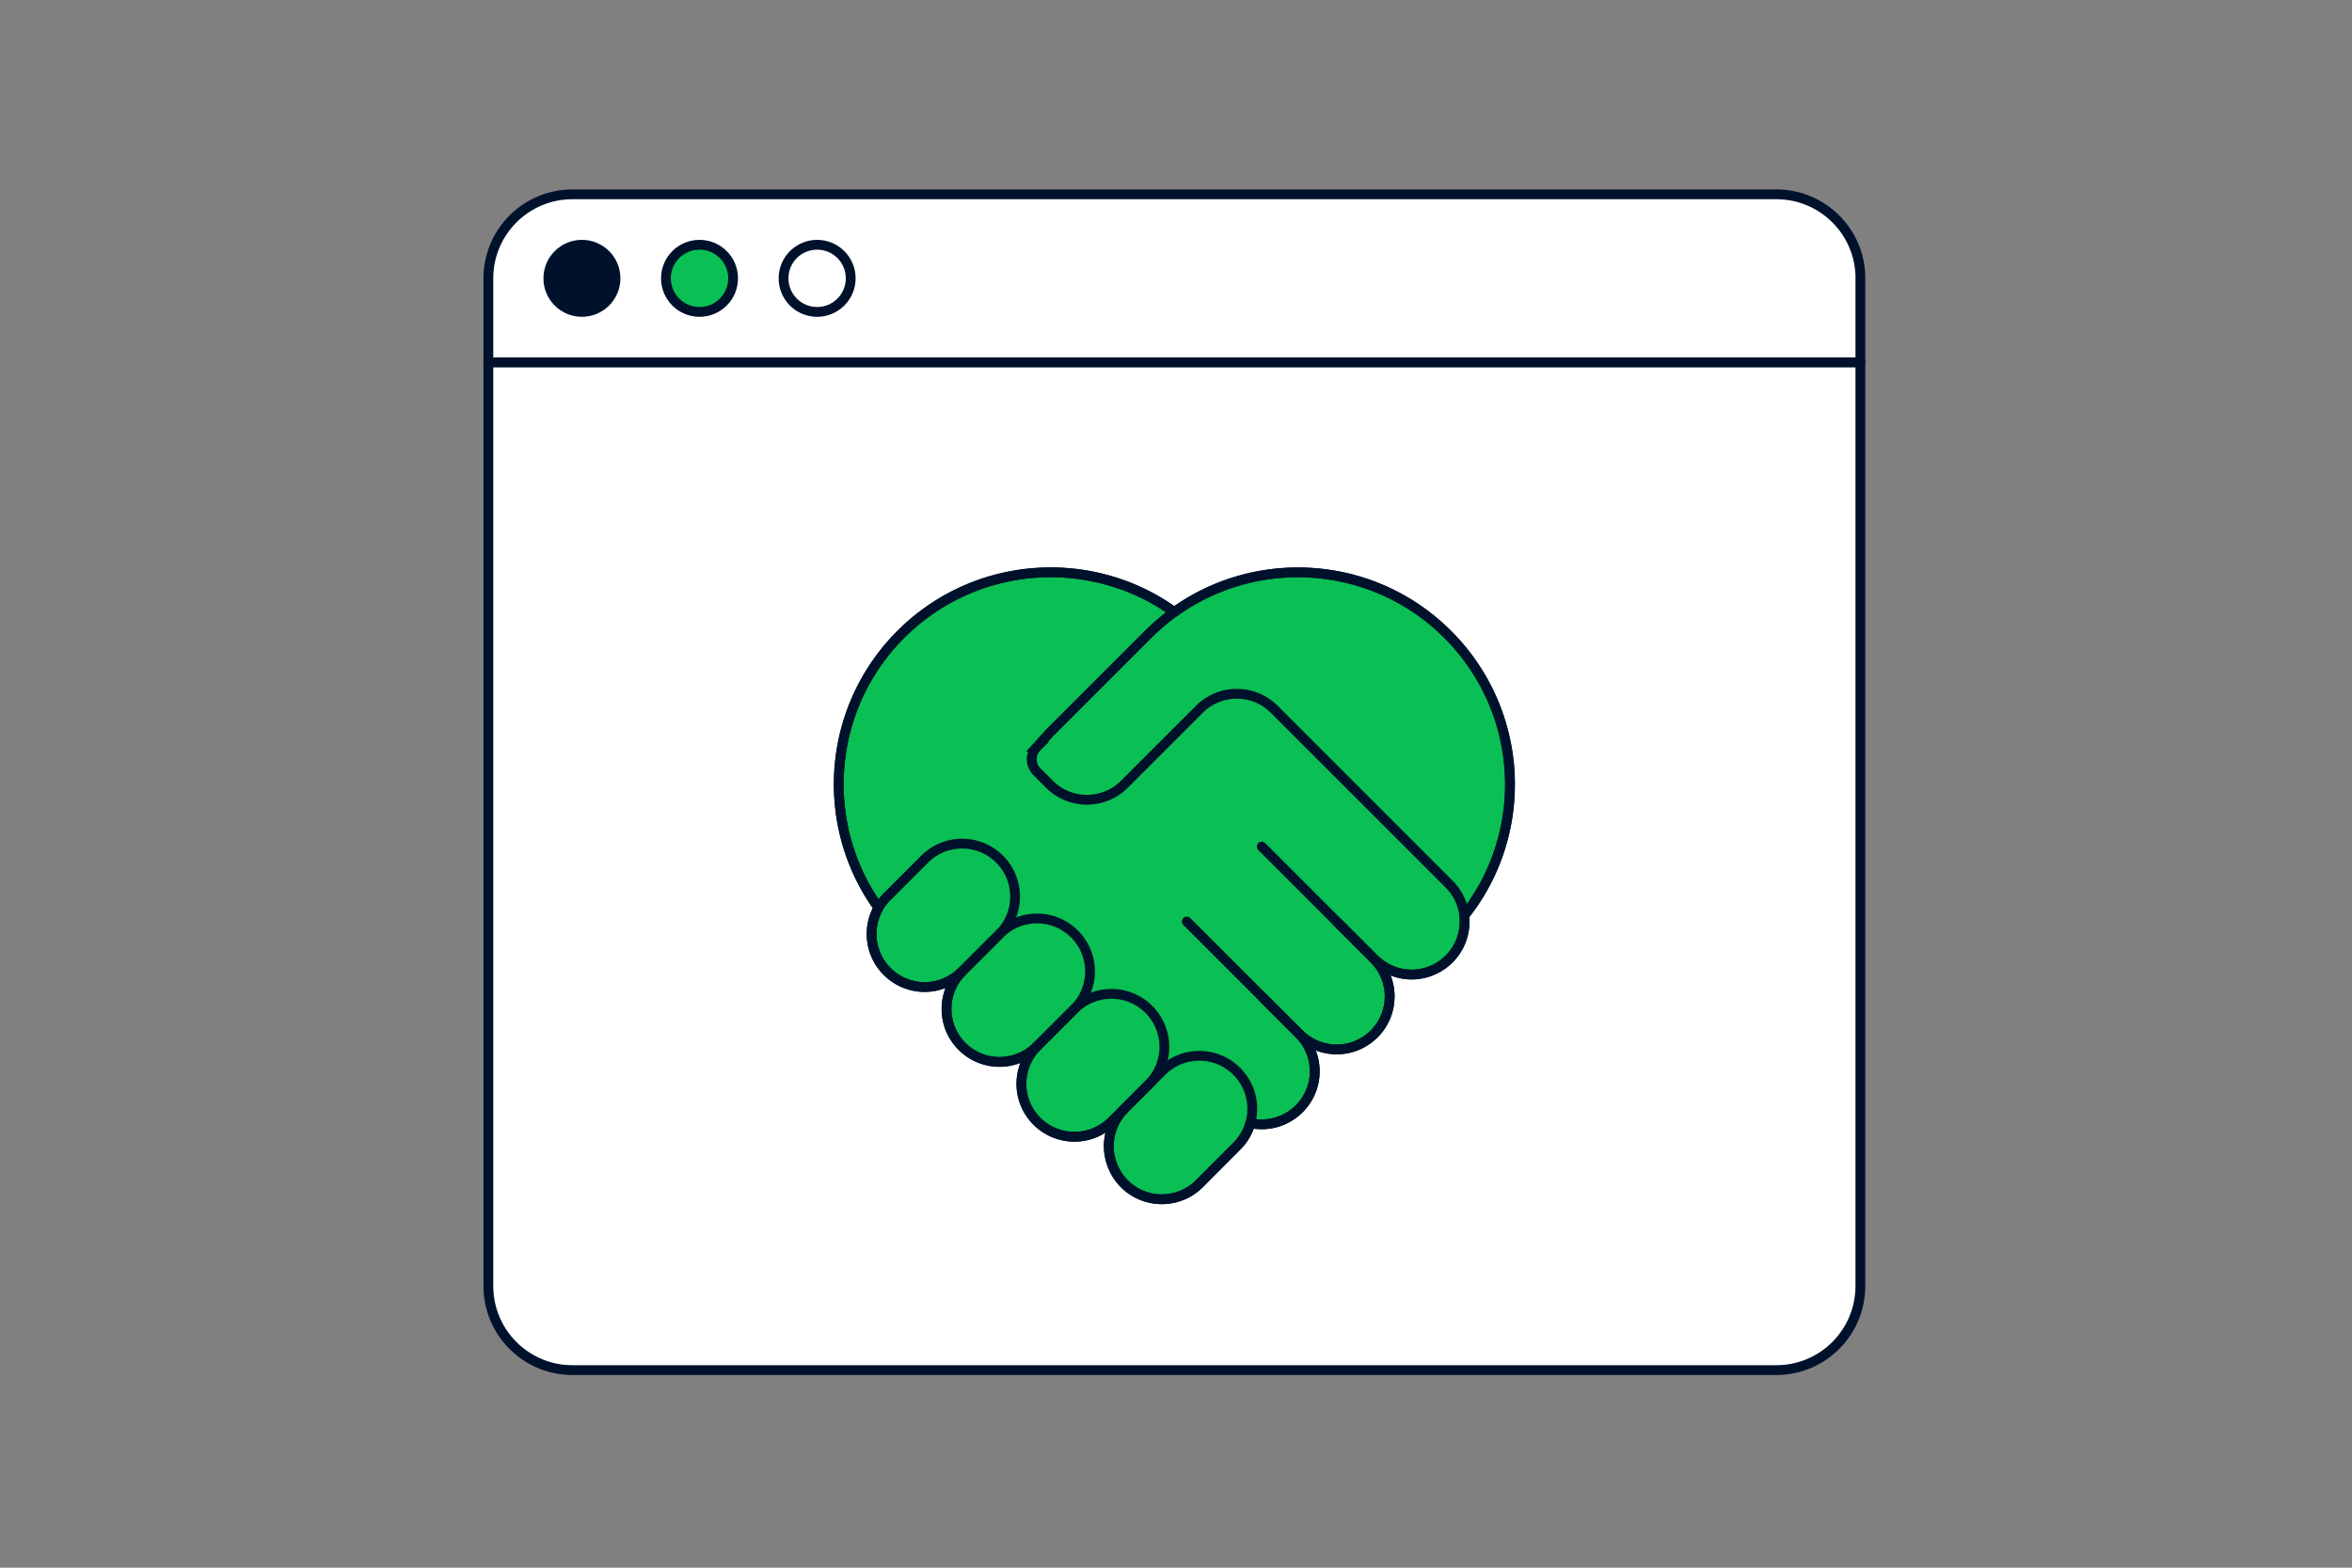 <svg xmlns="http://www.w3.org/2000/svg" fill="none" viewBox="0 0 360 240"><rect x="0" y="0" width="360" height="240" fill="#808080" stroke="none"/><g stroke-width="1.5" clip-path="url(#a)"><path fill="#fff" stroke="#00112C" stroke-linecap="round" stroke-linejoin="round" d="M284.75 55.46v141.43c0 7.1-5.76 12.86-12.86 12.86H87.61c-7.1 0-12.86-5.76-12.86-12.86V55.46z"/><path fill="#fff" stroke="#00112C" stroke-linecap="round" stroke-linejoin="round" d="M284.75 42.61v12.86h-210V42.61c0-7.1 5.76-12.86 12.86-12.86H271.9c7.1 0 12.86 5.76 12.86 12.86z"/><path fill="#00112C" stroke="#00112C" stroke-linecap="round" stroke-linejoin="round" d="M89.07 47.75c2.84 0 5.14-2.3 5.14-5.14s-2.3-5.14-5.14-5.14-5.14 2.3-5.14 5.14 2.3 5.14 5.14 5.14"/><path fill="#0ABF53" stroke="#00112C" stroke-linecap="round" stroke-linejoin="round" d="M107.07 47.75c2.84 0 5.14-2.3 5.14-5.14s-2.3-5.14-5.14-5.14-5.14 2.3-5.14 5.14 2.3 5.14 5.14 5.14"/><path fill="#fff" stroke="#00112C" stroke-linecap="round" stroke-linejoin="round" d="M125.07 47.75c2.84 0 5.14-2.3 5.14-5.14s-2.3-5.14-5.14-5.14-5.14 2.3-5.14 5.14 2.3 5.14 5.14 5.14"/><path stroke="#fff" stroke-linecap="round" stroke-linejoin="round" d="M198.87 140.42h-68.24M198.87 153.28h-68.24M198.87 166.14h-68.24"/><path fill="#0ABF53" stroke="#00112C" stroke-linecap="round" stroke-linejoin="round" d="M224.12 140.17c10.14-12.73 9.24-31.27-2.54-43.06-6.32-6.32-14.62-9.49-22.92-9.49-6.65 0-13.3 2.03-18.92 6.08-12.65-9.14-30.46-8-41.87 3.41a32.44 32.44 0 0 0-9.49 22.95c0 6.65 2.03 13.24 6.08 18.89a8.16 8.16 0 0 0-1.05 4.03c0 2.08.78 4.16 2.38 5.73a8.06 8.06 0 0 0 11.46 0 8.12 8.12 0 0 0-2.38 5.76c0 2.08.78 4.14 2.38 5.73 3.16 3.16 8.3 3.16 11.46 0a8.06 8.06 0 0 0-2.38 5.73c0 2.08.78 4.14 2.38 5.73 3.19 3.16 8.32 3.16 11.49 0l1.7-1.7a7.96 7.96 0 0 0-2.19 5.51c0 2 .81 4.16 2.38 5.76 3.19 3.16 8.32 3.16 11.49 0l5.73-5.76c1.03-1.03 1.73-2.24 2.08-3.54.57.14 1.14.19 1.7.19 2.11 0 4.16-.78 5.76-2.38a8.06 8.06 0 0 0 0-11.46 8.2 8.2 0 0 0 5.76 2.38c2.08 0 4.14-.81 5.73-2.38 3.16-3.16 3.16-8.3 0-11.46 1.59 1.57 3.65 2.38 5.73 2.38s4.14-.81 5.73-2.38c1.7-1.7 2.49-3.97 2.35-6.19 0-.13-.03-.3-.05-.43l.03-.03z"/><path stroke="#00112C" stroke-miterlimit="10" d="M179.93 93.85c-12.69-9.28-30.59-8.18-42.05 3.28-11.45 11.45-12.55 29.32-3.31 42.01"/><path stroke="#00112C" stroke-miterlimit="10" d="M135.792 137.262a8.11 8.11 0 0 0 0 11.469 8.11 8.11 0 0 0 11.469 0l5.735-5.734a8.11 8.11 0 0 0 0-11.469 8.11 8.11 0 0 0-11.47 0z"/><path stroke="#00112C" stroke-miterlimit="10" d="M147.261 148.721a8.11 8.11 0 0 0 0 11.469 8.11 8.11 0 0 0 11.47 0l5.734-5.734a8.11 8.11 0 0 0 0-11.469 8.11 8.11 0 0 0-11.469 0z"/><path stroke="#00112C" stroke-miterlimit="10" d="M158.721 160.18a8.11 8.11 0 0 0 0 11.469 8.11 8.11 0 0 0 11.47 0l5.734-5.734a8.111 8.111 0 0 0-11.469-11.47z"/><path stroke="#00112C" stroke-miterlimit="10" d="M172.093 169.746a8.11 8.11 0 1 0 11.47 11.469l5.734-5.734a8.11 8.11 0 0 0 0-11.47 8.11 8.11 0 0 0-11.469 0zM204.59 141.08l5.73 5.73a8.106 8.106 0 0 1 0 11.47 8.106 8.106 0 0 1-11.47 0l-5.73-5.73"/><path stroke="#00112C" stroke-linecap="round" stroke-miterlimit="10" d="m181.66 141.08 17.2 17.2a8.106 8.106 0 0 1 0 11.47 8.1 8.1 0 0 1-7.49 2.18M224.12 140.17c10.13-12.73 9.25-31.26-2.53-43.04-12.67-12.67-33.2-12.67-45.87 0l-15.09 15.09-1.91 2.11a2.69 2.69 0 0 0 0 3.82l1.91 1.91a8.106 8.106 0 0 0 11.47 0l11.47-11.47a8.106 8.106 0 0 1 11.47 0l26.76 26.76a8.04 8.04 0 0 1 2.36 5.28c.12 2.22-.66 4.49-2.36 6.18a8.106 8.106 0 0 1-11.47 0l-17.2-17.2"/></g><defs><clipPath id="a"><path fill="#fff" d="M0 0H211.5V181.5H0z" transform="translate(74 29)"/></clipPath></defs></svg>